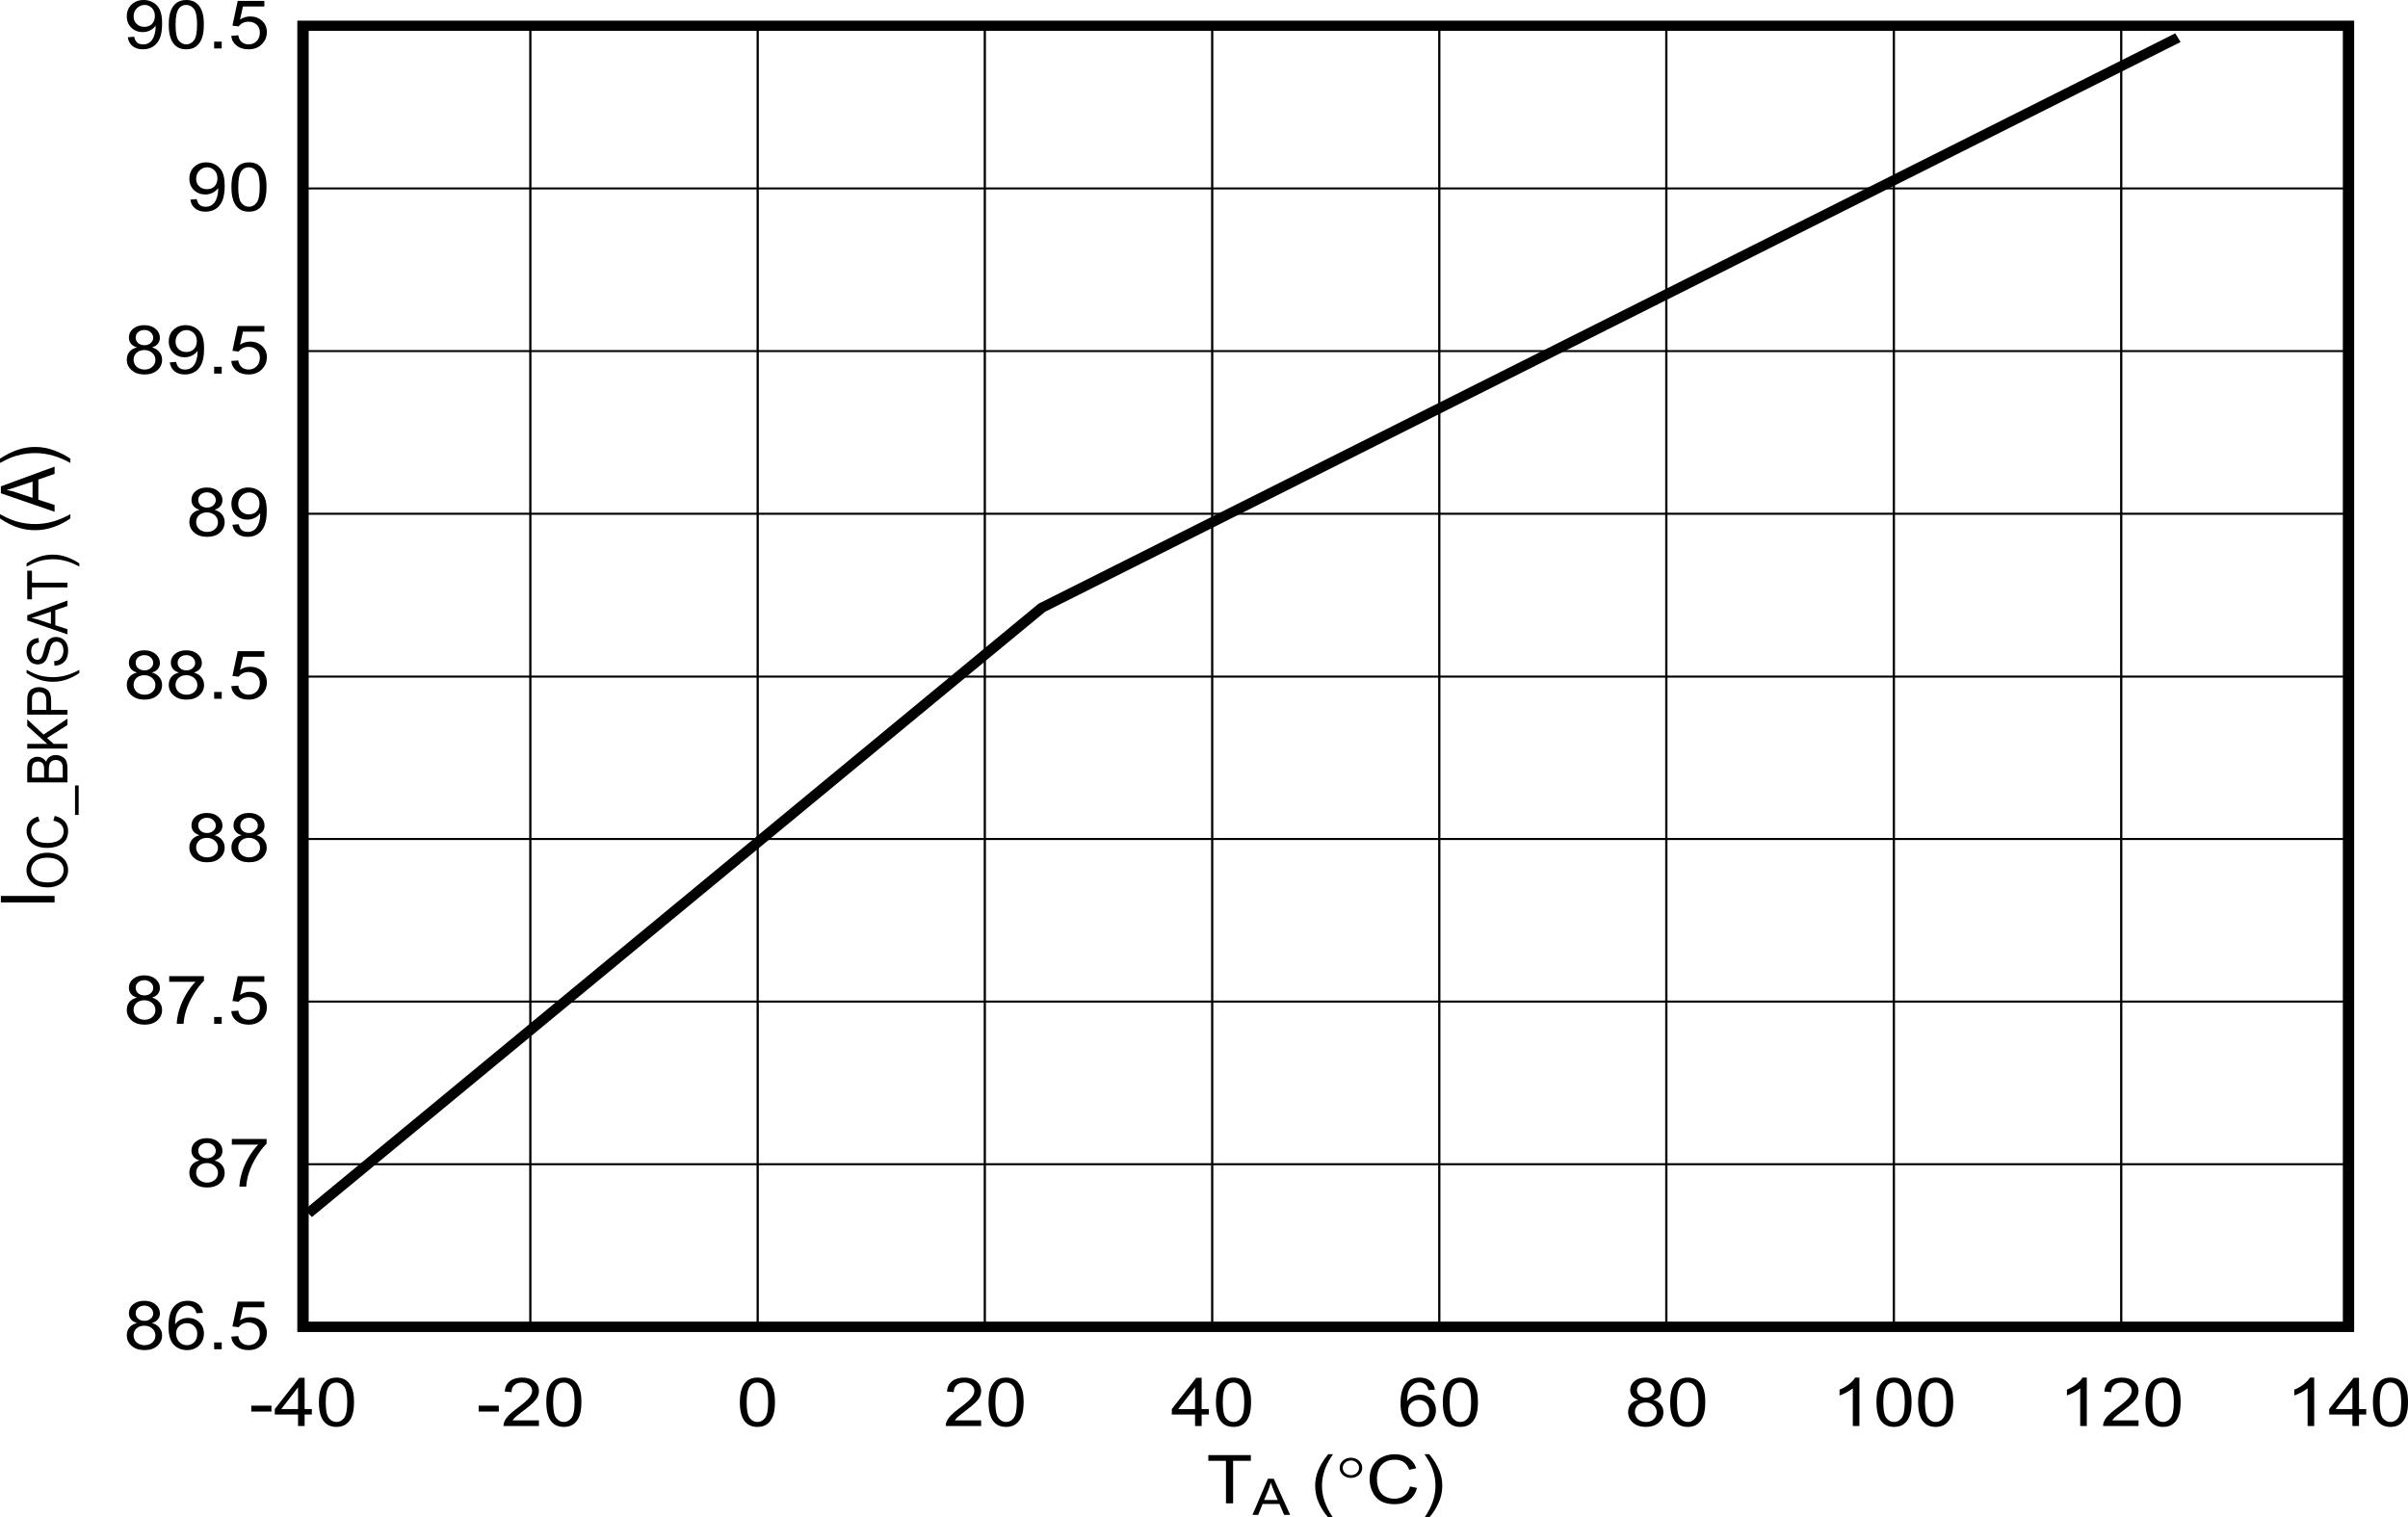 <?xml version="1.0" encoding="UTF-8" standalone="no"?>
<svg
   xmlns:dc="http://purl.org/dc/elements/1.1/"
   xmlns:cc="http://creativecommons.org/ns#"
   xmlns:rdf="http://www.w3.org/1999/02/22-rdf-syntax-ns#"
   xmlns:svg="http://www.w3.org/2000/svg"
   xmlns="http://www.w3.org/2000/svg"
   xmlns:xlink="http://www.w3.org/1999/xlink"
   xmlns:sodipodi="http://sodipodi.sourceforge.net/DTD/sodipodi-0.dtd"
   xmlns:inkscape="http://www.inkscape.org/namespaces/inkscape"
   sodipodi:docname="D016.pdf"
   id="svg390"
   version="1.2"
   viewBox="0 0 343.254 216.317"
   height="216.317pt"
   width="343.254pt">
  <sodipodi:namedview
     id="namedview392"
     inkscape:window-height="480"
     inkscape:window-width="640"
     inkscape:pageshadow="2"
     inkscape:pageopacity="0"
     guidetolerance="10"
     gridtolerance="10"
     objecttolerance="10"
     borderopacity="1"
     bordercolor="#666666"
     pagecolor="#ffffff" />
  <defs
     id="defs121">
    <g
       id="g119">
      <symbol
         id="glyph0-0"
         overflow="visible">
        <path
           inkscape:connector-curvature="0"
           id="path2"
           d="M 1.344,0 V -6 H 6.688 V 0 Z M 1.5,-0.156 H 6.516 V -5.859 H 1.5 Z m 0,0"
           style="stroke:none" />
      </symbol>
      <symbol
         id="glyph0-1"
         overflow="visible">
        <path
           inkscape:connector-curvature="0"
           id="path5"
           d="M 2.766,0 V -6.062 H 0.25 V -6.875 h 6.062 v 0.812 H 3.781 V 0 Z m 0,0"
           style="stroke:none" />
      </symbol>
      <symbol
         id="glyph0-2"
         overflow="visible">
        <path
           inkscape:connector-curvature="0"
           id="path8"
           d=""
           style="stroke:none" />
      </symbol>
      <symbol
         id="glyph0-3"
         overflow="visible">
        <path
           inkscape:connector-curvature="0"
           id="path11"
           d="M 2.5,2.016 C 1.977,1.43 1.535,0.746 1.172,-0.031 0.816,-0.82 0.641,-1.641 0.641,-2.484 c 0,-0.746 0.133,-1.461 0.406,-2.141 C 1.355,-5.414 1.844,-6.207 2.5,-7 h 0.672 c -0.418,0.656 -0.695,1.121 -0.828,1.391 -0.219,0.438 -0.387,0.895 -0.5,1.359 -0.156,0.586 -0.234,1.176 -0.234,1.766 0,1.5 0.52,3 1.562,4.5 z m 0,0"
           style="stroke:none" />
      </symbol>
      <symbol
         id="glyph0-4"
         overflow="visible">
        <path
           inkscape:connector-curvature="0"
           id="path14"
           d="M 6.281,-2.406 7.297,-2.188 C 7.086,-1.438 6.707,-0.863 6.156,-0.469 5.602,-0.07 4.926,0.125 4.125,0.125 3.301,0.125 2.629,-0.023 2.109,-0.328 1.598,-0.629 1.207,-1.066 0.938,-1.641 c -0.273,-0.57 -0.406,-1.188 -0.406,-1.844 0,-0.715 0.148,-1.344 0.453,-1.875 C 1.293,-5.898 1.727,-6.305 2.281,-6.578 2.84,-6.855 3.461,-7 4.141,-7 c 0.77,0 1.414,0.18 1.938,0.531 0.52,0.355 0.883,0.848 1.094,1.469 l -1,0.219 C 5.992,-5.277 5.73,-5.645 5.391,-5.875 5.055,-6.102 4.633,-6.219 4.125,-6.219 c -0.594,0 -1.09,0.133 -1.484,0.391 -0.387,0.25 -0.664,0.59 -0.828,1.016 -0.156,0.43 -0.234,0.867 -0.234,1.312 0,0.586 0.094,1.098 0.281,1.531 0.184,0.438 0.477,0.77 0.875,0.984 0.402,0.219 0.844,0.328 1.312,0.328 0.559,0 1.039,-0.145 1.438,-0.438 0.395,-0.301 0.66,-0.738 0.797,-1.312 z m 0,0"
           style="stroke:none" />
      </symbol>
      <symbol
         id="glyph0-5"
         overflow="visible">
        <path
           inkscape:connector-curvature="0"
           id="path17"
           d="M 1.312,2.016 H 0.641 c 1.039,-1.5 1.562,-3 1.562,-4.5 0,-0.59 -0.074,-1.176 -0.219,-1.75 C 1.867,-4.699 1.699,-5.156 1.484,-5.594 1.348,-5.871 1.066,-6.344 0.641,-7 H 1.312 c 0.652,0.793 1.141,1.586 1.453,2.375 0.27,0.68 0.406,1.395 0.406,2.141 0,0.844 -0.184,1.664 -0.547,2.453 C 2.27,0.746 1.832,1.43 1.312,2.016 Z m 0,0"
           style="stroke:none" />
      </symbol>
      <symbol
         id="glyph0-6"
         overflow="visible">
        <path
           inkscape:connector-curvature="0"
           id="path20"
           d="m 0.344,-2.062 v -0.844 h 2.875 v 0.844 z m 0,0"
           style="stroke:none" />
      </symbol>
      <symbol
         id="glyph0-7"
         overflow="visible">
        <path
           inkscape:connector-curvature="0"
           id="path23"
           d="m 3.453,0 v -1.641 h -3.312 v -0.781 L 3.625,-6.875 h 0.766 v 4.453 h 1.031 v 0.781 H 4.391 V 0 Z m 0,-2.422 v -3.094 L 1.062,-2.422 Z m 0,0"
           style="stroke:none" />
      </symbol>
      <symbol
         id="glyph0-8"
         overflow="visible">
        <path
           inkscape:connector-curvature="0"
           id="path26"
           d="m 0.438,-3.391 c 0,-0.809 0.094,-1.461 0.281,-1.953 C 0.902,-5.84 1.18,-6.227 1.547,-6.5 1.918,-6.77 2.383,-6.906 2.938,-6.906 c 0.402,0 0.766,0.074 1.078,0.219 0.309,0.148 0.566,0.363 0.766,0.641 0.207,0.281 0.367,0.629 0.484,1.031 0.113,0.398 0.172,0.941 0.172,1.625 0,0.805 -0.098,1.457 -0.281,1.953 -0.188,0.5 -0.465,0.887 -0.828,1.156 C 3.961,-0.008 3.496,0.125 2.938,0.125 2.195,0.125 1.617,-0.113 1.203,-0.594 0.691,-1.164 0.438,-2.098 0.438,-3.391 Z m 0.969,0 c 0,1.125 0.145,1.879 0.438,2.25 0.301,0.375 0.664,0.562 1.094,0.562 0.426,0 0.785,-0.188 1.078,-0.562 0.301,-0.371 0.453,-1.125 0.453,-2.25 0,-1.133 -0.152,-1.883 -0.453,-2.25 -0.293,-0.371 -0.66,-0.562 -1.094,-0.562 -0.43,0 -0.773,0.164 -1.031,0.484 -0.324,0.418 -0.484,1.195 -0.484,2.328 z m 0,0"
           style="stroke:none" />
      </symbol>
      <symbol
         id="glyph0-9"
         overflow="visible">
        <path
           inkscape:connector-curvature="0"
           id="path29"
           d="M 5.375,-0.812 V 0 H 0.328 C 0.316,-0.207 0.352,-0.406 0.438,-0.594 0.559,-0.895 0.766,-1.195 1.047,-1.5 1.336,-1.801 1.75,-2.148 2.281,-2.547 3.113,-3.16 3.676,-3.645 3.969,-4 c 0.289,-0.352 0.438,-0.691 0.438,-1.016 0,-0.332 -0.137,-0.613 -0.406,-0.844 -0.262,-0.227 -0.605,-0.344 -1.031,-0.344 -0.461,0 -0.824,0.129 -1.094,0.375 -0.273,0.242 -0.406,0.574 -0.406,1 L 0.5,-4.922 c 0.059,-0.645 0.305,-1.133 0.734,-1.469 0.434,-0.34 1.02,-0.516 1.75,-0.516 0.738,0 1.32,0.184 1.75,0.547 C 5.16,-5.992 5.375,-5.539 5.375,-5 c 0,0.281 -0.066,0.559 -0.188,0.828 -0.125,0.262 -0.336,0.539 -0.625,0.828 -0.293,0.293 -0.777,0.695 -1.453,1.203 -0.562,0.43 -0.93,0.723 -1.094,0.875 C 1.859,-1.117 1.727,-0.965 1.625,-0.812 Z m 0,0"
           style="stroke:none" />
      </symbol>
      <symbol
         id="glyph0-10"
         overflow="visible">
        <path
           inkscape:connector-curvature="0"
           id="path32"
           d="M 5.312,-5.188 4.391,-5.125 C 4.305,-5.457 4.184,-5.695 4.031,-5.844 c -0.262,-0.246 -0.574,-0.375 -0.938,-0.375 -0.305,0 -0.57,0.082 -0.797,0.234 -0.293,0.188 -0.527,0.473 -0.703,0.844 -0.168,0.375 -0.25,0.91 -0.25,1.594 0.215,-0.309 0.488,-0.539 0.812,-0.688 0.332,-0.152 0.676,-0.234 1.031,-0.234 0.633,0 1.172,0.211 1.609,0.625 0.434,0.418 0.656,0.957 0.656,1.609 0,0.438 -0.105,0.848 -0.312,1.219 C 4.93,-0.648 4.645,-0.367 4.281,-0.172 3.926,0.023 3.52,0.125 3.062,0.125 2.281,0.125 1.637,-0.133 1.141,-0.656 0.648,-1.176 0.406,-2.031 0.406,-3.219 c 0,-1.332 0.27,-2.301 0.812,-2.906 0.477,-0.52 1.117,-0.781 1.922,-0.781 0.602,0 1.098,0.152 1.484,0.453 0.383,0.305 0.613,0.727 0.688,1.266 z m -3.828,2.953 c 0,0.293 0.066,0.574 0.203,0.844 0.133,0.262 0.328,0.465 0.578,0.609 0.246,0.137 0.508,0.203 0.781,0.203 C 3.441,-0.578 3.781,-0.719 4.062,-1 4.352,-1.289 4.5,-1.688 4.5,-2.188 4.5,-2.652 4.352,-3.023 4.062,-3.297 3.781,-3.574 3.426,-3.719 3,-3.719 c -0.418,0 -0.777,0.145 -1.078,0.422 -0.293,0.273 -0.438,0.629 -0.438,1.062 z m 0,0"
           style="stroke:none" />
      </symbol>
      <symbol
         id="glyph0-11"
         overflow="visible">
        <path
           inkscape:connector-curvature="0"
           id="path35"
           d="m 1.891,-3.734 c -0.398,-0.121 -0.691,-0.305 -0.875,-0.547 -0.188,-0.238 -0.281,-0.523 -0.281,-0.859 0,-0.496 0.195,-0.914 0.594,-1.25 0.402,-0.34 0.941,-0.516 1.609,-0.516 0.664,0 1.203,0.18 1.609,0.531 0.402,0.344 0.609,0.77 0.609,1.266 0,0.324 -0.098,0.605 -0.281,0.844 -0.18,0.23 -0.461,0.41 -0.844,0.531 0.465,0.137 0.82,0.363 1.062,0.672 0.246,0.305 0.375,0.668 0.375,1.094 0,0.594 -0.23,1.098 -0.688,1.5 C 4.32,-0.07 3.711,0.125 2.953,0.125 c -0.75,0 -1.363,-0.203 -1.828,-0.609 -0.461,-0.402 -0.688,-0.906 -0.688,-1.5 0,-0.445 0.125,-0.82 0.375,-1.125 0.246,-0.301 0.609,-0.508 1.078,-0.625 z m -0.188,-1.422 c 0,0.324 0.113,0.59 0.344,0.797 0.238,0.211 0.539,0.312 0.906,0.312 0.363,0 0.66,-0.102 0.891,-0.312 0.238,-0.207 0.359,-0.457 0.359,-0.75 0,-0.309 -0.121,-0.57 -0.359,-0.781 C 3.602,-6.105 3.305,-6.219 2.953,-6.219 c -0.367,0 -0.668,0.105 -0.906,0.312 -0.23,0.211 -0.344,0.461 -0.344,0.75 z M 1.406,-1.984 c 0,0.242 0.062,0.477 0.188,0.703 0.121,0.219 0.312,0.395 0.562,0.516 0.246,0.125 0.52,0.188 0.812,0.188 0.445,0 0.816,-0.129 1.109,-0.391 0.289,-0.258 0.438,-0.586 0.438,-0.984 0,-0.402 -0.152,-0.738 -0.453,-1 -0.305,-0.27 -0.68,-0.406 -1.125,-0.406 -0.449,0 -0.82,0.133 -1.109,0.391 -0.281,0.262 -0.422,0.59 -0.422,0.984 z m 0,0"
           style="stroke:none" />
      </symbol>
      <symbol
         id="glyph0-12"
         overflow="visible">
        <path
           inkscape:connector-curvature="0"
           id="path38"
           d="m 3.984,0 h -0.938 v -5.375 c -0.23,0.188 -0.527,0.383 -0.891,0.578 -0.367,0.188 -0.699,0.336 -1,0.438 V -5.188 C 1.684,-5.402 2.145,-5.672 2.531,-5.984 2.926,-6.305 3.207,-6.613 3.375,-6.906 h 0.609 z m 0,0"
           style="stroke:none" />
      </symbol>
      <symbol
         id="glyph0-13"
         overflow="visible">
        <path
           inkscape:connector-curvature="0"
           id="path41"
           d="M 0.969,0 V -0.969 H 2.047 V 0 Z m 0,0"
           style="stroke:none" />
      </symbol>
      <symbol
         id="glyph0-14"
         overflow="visible">
        <path
           inkscape:connector-curvature="0"
           id="path44"
           d="m 0.438,-1.797 1,-0.078 c 0.07,0.43 0.238,0.754 0.5,0.969 0.27,0.219 0.594,0.328 0.969,0.328 0.445,0 0.828,-0.148 1.141,-0.453 C 4.355,-1.34 4.516,-1.75 4.516,-2.25 4.516,-2.738 4.363,-3.117 4.062,-3.391 3.758,-3.668 3.367,-3.812 2.891,-3.812 2.586,-3.812 2.309,-3.746 2.062,-3.625 1.82,-3.5 1.633,-3.336 1.5,-3.141 L 0.609,-3.25 l 0.75,-3.531 H 5.156 v 0.797 H 2.109 L 1.688,-4.125 c 0.457,-0.289 0.941,-0.438 1.453,-0.438 0.664,0 1.227,0.211 1.688,0.625 0.457,0.418 0.688,0.957 0.688,1.609 0,0.625 -0.207,1.164 -0.609,1.609 -0.492,0.562 -1.16,0.844 -2,0.844 C 2.207,0.125 1.633,-0.051 1.188,-0.406 0.75,-0.758 0.496,-1.223 0.438,-1.797 Z m 0,0"
           style="stroke:none" />
      </symbol>
      <symbol
         id="glyph0-15"
         overflow="visible">
        <path
           inkscape:connector-curvature="0"
           id="path47"
           d="m 0.5,-5.984 v -0.812 H 5.453 V -6.125 c -0.48,0.461 -0.961,1.082 -1.438,1.859 -0.48,0.773 -0.852,1.566 -1.109,2.375 C 2.719,-1.316 2.598,-0.684 2.547,0 h -0.969 c 0.008,-0.539 0.125,-1.191 0.344,-1.953 0.227,-0.77 0.551,-1.508 0.969,-2.219 0.426,-0.715 0.879,-1.32 1.359,-1.812 z m 0,0"
           style="stroke:none" />
      </symbol>
      <symbol
         id="glyph0-16"
         overflow="visible">
        <path
           inkscape:connector-curvature="0"
           id="path50"
           d="m 0.578,-1.594 0.906,-0.078 c 0.082,0.387 0.227,0.668 0.438,0.844 0.215,0.168 0.492,0.25 0.828,0.25 0.289,0 0.547,-0.055 0.766,-0.172 0.215,-0.121 0.395,-0.285 0.531,-0.484 0.145,-0.195 0.266,-0.461 0.359,-0.797 0.09,-0.34 0.141,-0.688 0.141,-1.031 0,-0.039 -0.008,-0.098 -0.016,-0.172 -0.188,0.273 -0.445,0.492 -0.766,0.656 -0.324,0.168 -0.68,0.25 -1.062,0.25 -0.625,0 -1.164,-0.207 -1.609,-0.625 -0.438,-0.414 -0.656,-0.957 -0.656,-1.625 0,-0.695 0.227,-1.258 0.688,-1.688 0.457,-0.426 1.031,-0.641 1.719,-0.641 0.496,0 0.953,0.121 1.359,0.359 0.414,0.242 0.727,0.586 0.938,1.031 0.215,0.449 0.328,1.098 0.328,1.938 0,0.875 -0.105,1.574 -0.312,2.094 C 4.945,-0.961 4.629,-0.559 4.203,-0.281 3.785,-0.008 3.293,0.125 2.734,0.125 c -0.594,0 -1.086,-0.148 -1.469,-0.453 -0.375,-0.301 -0.605,-0.723 -0.688,-1.266 z M 4.438,-4.625 C 4.438,-5.113 4.289,-5.5 4,-5.781 3.707,-6.059 3.363,-6.203 2.969,-6.203 c -0.418,0 -0.785,0.16 -1.094,0.469 -0.312,0.305 -0.469,0.695 -0.469,1.172 0,0.438 0.145,0.801 0.438,1.078 0.301,0.273 0.664,0.406 1.094,0.406 0.434,0 0.797,-0.133 1.078,-0.406 C 4.293,-3.762 4.438,-4.145 4.438,-4.625 Z m 0,0"
           style="stroke:none" />
      </symbol>
      <symbol
         id="glyph1-0"
         overflow="visible">
        <path
           inkscape:connector-curvature="0"
           id="path53"
           d="M 1,0 V -4.5 H 5.016 V 0 Z m 0.125,-0.109 h 3.766 v -4.281 H 1.125 Z m 0,0"
           style="stroke:none" />
      </symbol>
      <symbol
         id="glyph1-1"
         overflow="visible">
        <path
           inkscape:connector-curvature="0"
           id="path56"
           d="M -0.016,0 2.188,-5.156 H 3.016 L 5.359,0 H 4.5 L 3.828,-1.562 H 1.422 L 0.797,0 Z m 1.656,-2.125 H 3.594 L 2.984,-3.547 C 2.805,-3.98 2.668,-4.336 2.578,-4.609 2.504,-4.285 2.402,-3.957 2.281,-3.625 Z m 0,0"
           style="stroke:none" />
      </symbol>
      <symbol
         id="glyph2-0"
         overflow="visible">
        <path
           inkscape:connector-curvature="0"
           id="path59"
           d="M 0.531,0 V -6 H 5.875 V 0 Z M 0.703,-0.156 H 5.719 V -5.859 H 0.703 Z m 0,0"
           style="stroke:none" />
      </symbol>
      <symbol
         id="glyph2-1"
         overflow="visible">
        <path
           inkscape:connector-curvature="0"
           id="path62"
           d="m 3.75,-5.062 c 0,0.398 -0.16,0.738 -0.469,1.016 C 2.969,-3.766 2.586,-3.625 2.141,-3.625 1.691,-3.625 1.309,-3.766 1,-4.047 0.688,-4.324 0.531,-4.664 0.531,-5.062 0.531,-5.457 0.688,-5.797 1,-6.078 1.309,-6.355 1.691,-6.5 2.141,-6.5 2.586,-6.5 2.969,-6.355 3.281,-6.078 3.59,-5.797 3.75,-5.457 3.75,-5.062 Z m -0.453,0 c 0,-0.289 -0.117,-0.535 -0.344,-0.734 -0.219,-0.207 -0.492,-0.312 -0.812,-0.312 -0.324,0 -0.602,0.105 -0.828,0.312 -0.23,0.199 -0.344,0.445 -0.344,0.734 0,0.293 0.113,0.543 0.344,0.75 0.227,0.199 0.504,0.297 0.828,0.297 0.32,0 0.594,-0.098 0.812,-0.297 0.227,-0.207 0.344,-0.457 0.344,-0.75 z m 0,0"
           style="stroke:none" />
      </symbol>
      <symbol
         id="glyph3-0"
         overflow="visible">
        <path
           inkscape:connector-curvature="0"
           id="path65"
           d="M 0,-1.203 H -6.688 V -6 H 0 Z M -0.172,-1.344 v -4.516 h -6.344 v 4.516 z m 0,0"
           style="stroke:none" />
      </symbol>
      <symbol
         id="glyph3-1"
         overflow="visible">
        <path
           inkscape:connector-curvature="0"
           id="path68"
           d="M 0,-0.891 H -7.656 V -1.812 H 0 Z m 0,0"
           style="stroke:none" />
      </symbol>
      <symbol
         id="glyph3-2"
         overflow="visible">
        <path
           inkscape:connector-curvature="0"
           id="path71"
           d=""
           style="stroke:none" />
      </symbol>
      <symbol
         id="glyph3-3"
         overflow="visible">
        <path
           inkscape:connector-curvature="0"
           id="path74"
           d="m 2.25,-2.25 c -0.656,0.469 -1.426,0.867 -2.297,1.188 -0.871,0.324 -1.781,0.484 -2.719,0.484 -0.832,0 -1.629,-0.117 -2.391,-0.359 -0.871,-0.277 -1.75,-0.719 -2.625,-1.312 v -0.609 c 0.719,0.387 1.238,0.637 1.547,0.75 0.48,0.199 0.98,0.352 1.5,0.453 0.656,0.137 1.316,0.203 1.969,0.203 1.68,0 3.348,-0.469 5.016,-1.406 z m 0,0"
           style="stroke:none" />
      </symbol>
      <symbol
         id="glyph3-4"
         overflow="visible">
        <path
           inkscape:connector-curvature="0"
           id="path77"
           d="M 0,0.016 -7.656,-2.625 V -3.609 L 0,-6.422 v 1.031 l -2.312,0.812 v 2.875 L 0,-0.953 Z M -3.141,-1.969 v -2.328 l -2.125,0.719 c -0.633,0.219 -1.16,0.383 -1.578,0.484 0.492,0.086 0.977,0.211 1.453,0.375 z m 0,0"
           style="stroke:none" />
      </symbol>
      <symbol
         id="glyph3-5"
         overflow="visible">
        <path
           inkscape:connector-curvature="0"
           id="path80"
           d="m 2.25,-1.188 v 0.609 c -1.668,-0.934 -3.336,-1.406 -5.016,-1.406 -0.652,0 -1.305,0.07 -1.953,0.203 -0.52,0.105 -1.02,0.254 -1.5,0.438 -0.309,0.125 -0.832,0.383 -1.562,0.766 V -1.188 c 0.875,-0.582 1.754,-1.016 2.625,-1.297 0.762,-0.246 1.559,-0.375 2.391,-0.375 0.938,0 1.848,0.168 2.719,0.5 C 0.824,-2.035 1.594,-1.645 2.25,-1.188 Z m 0,0"
           style="stroke:none" />
      </symbol>
      <symbol
         id="glyph4-0"
         overflow="visible">
        <path
           inkscape:connector-curvature="0"
           id="path83"
           d="M 0,-0.906 H -5.016 V -4.5 H 0 Z m -0.125,-0.109 v -3.375 h -4.766 v 3.375 z m 0,0"
           style="stroke:none" />
      </symbol>
      <symbol
         id="glyph4-1"
         overflow="visible">
        <path
           inkscape:connector-curvature="0"
           id="path86"
           d="m -2.797,-0.344 c -0.945,0 -1.691,-0.227 -2.234,-0.688 -0.539,-0.465 -0.812,-1.062 -0.812,-1.781 0,-0.477 0.133,-0.906 0.391,-1.281 0.25,-0.383 0.605,-0.676 1.062,-0.875 0.449,-0.207 0.961,-0.312 1.531,-0.312 0.586,0 1.105,0.113 1.562,0.328 0.461,0.211 0.809,0.508 1.047,0.891 0.23,0.387 0.344,0.805 0.344,1.25 0,0.492 -0.129,0.93 -0.391,1.312 -0.258,0.375 -0.613,0.664 -1.062,0.859 -0.457,0.199 -0.938,0.297 -1.438,0.297 z m 0.016,-0.703 c 0.688,0 1.238,-0.164 1.641,-0.5 0.398,-0.332 0.594,-0.754 0.594,-1.266 0,-0.508 -0.195,-0.93 -0.594,-1.266 -0.402,-0.332 -0.977,-0.5 -1.719,-0.5 -0.465,0 -0.875,0.074 -1.219,0.219 -0.352,0.137 -0.625,0.348 -0.812,0.625 -0.195,0.273 -0.297,0.574 -0.297,0.906 0,0.492 0.191,0.914 0.562,1.266 0.367,0.344 0.98,0.516 1.844,0.516 z m 0,0"
           style="stroke:none" />
      </symbol>
      <symbol
         id="glyph4-2"
         overflow="visible">
        <path
           inkscape:connector-curvature="0"
           id="path89"
           d="m -2.016,-4.234 0.203,-0.688 c 0.617,0.148 1.09,0.41 1.422,0.781 0.324,0.367 0.484,0.82 0.484,1.359 0,0.555 -0.125,1.008 -0.375,1.359 -0.246,0.344 -0.613,0.613 -1.094,0.797 -0.477,0.18 -0.988,0.266 -1.531,0.266 -0.602,0 -1.125,-0.098 -1.562,-0.297 -0.445,-0.207 -0.785,-0.5 -1.016,-0.875 -0.227,-0.383 -0.344,-0.805 -0.344,-1.266 0,-0.508 0.148,-0.941 0.438,-1.297 0.293,-0.352 0.699,-0.598 1.219,-0.734 l 0.188,0.672 c -0.414,0.117 -0.719,0.289 -0.906,0.516 -0.195,0.23 -0.297,0.52 -0.297,0.859 0,0.398 0.113,0.73 0.328,1 0.211,0.262 0.492,0.449 0.844,0.562 0.355,0.105 0.723,0.156 1.094,0.156 0.492,0 0.918,-0.062 1.281,-0.188 0.367,-0.133 0.645,-0.332 0.828,-0.594 0.18,-0.27 0.266,-0.562 0.266,-0.875 0,-0.383 -0.117,-0.707 -0.359,-0.969 -0.246,-0.27 -0.617,-0.453 -1.109,-0.547 z m 0,0"
           style="stroke:none" />
      </symbol>
      <symbol
         id="glyph4-3"
         overflow="visible">
        <path
           inkscape:connector-curvature="0"
           id="path92"
           d="M 1.594,0.109 H 1.078 V -4.094 H 1.594 Z m 0,0"
           style="stroke:none" />
      </symbol>
      <symbol
         id="glyph4-4"
         overflow="visible">
        <path
           inkscape:connector-curvature="0"
           id="path95"
           d="m 0,-0.531 h -5.734 v -1.938 c 0,-0.383 0.059,-0.695 0.172,-0.938 0.117,-0.238 0.293,-0.426 0.531,-0.562 0.242,-0.133 0.496,-0.203 0.766,-0.203 0.242,0 0.473,0.066 0.688,0.188 0.219,0.117 0.398,0.293 0.531,0.531 0.094,-0.309 0.27,-0.551 0.516,-0.719 0.242,-0.164 0.535,-0.25 0.875,-0.25 0.262,0 0.512,0.055 0.75,0.156 0.23,0.105 0.41,0.23 0.531,0.375 0.125,0.148 0.223,0.336 0.281,0.562 C -0.031,-3.098 0,-2.82 0,-2.5 Z m -3.328,-0.672 v -1.125 c 0,-0.301 -0.02,-0.516 -0.062,-0.641 -0.059,-0.176 -0.156,-0.305 -0.281,-0.391 C -3.805,-3.449 -3.977,-3.5 -4.188,-3.5 c -0.184,0 -0.352,0.043 -0.5,0.125 -0.145,0.086 -0.242,0.207 -0.297,0.359 -0.051,0.148 -0.078,0.41 -0.078,0.781 v 1.031 z m 2.656,0 V -2.5 c 0,-0.215 -0.008,-0.367 -0.031,-0.453 -0.027,-0.152 -0.082,-0.285 -0.156,-0.391 -0.07,-0.113 -0.176,-0.203 -0.312,-0.266 -0.145,-0.07 -0.305,-0.109 -0.484,-0.109 -0.215,0 -0.406,0.055 -0.562,0.156 -0.152,0.094 -0.266,0.23 -0.328,0.406 -0.07,0.18 -0.109,0.43 -0.109,0.75 v 1.203 z m 0,0"
           style="stroke:none" />
      </symbol>
      <symbol
         id="glyph4-5"
         overflow="visible">
        <path
           inkscape:connector-curvature="0"
           id="path98"
           d="m 0,-0.531 h -5.734 v -0.672 h 2.844 l -2.844,-2.562 v -0.938 L -3.406,-2.531 0,-4.797 v 0.906 l -2.906,1.844 0.922,0.844 H 0 Z m 0,0"
           style="stroke:none" />
      </symbol>
      <symbol
         id="glyph4-6"
         overflow="visible">
        <path
           inkscape:connector-curvature="0"
           id="path101"
           d="M 0,-0.562 H -5.734 V -2.5 c 0,-0.34 0.02,-0.602 0.047,-0.781 0.055,-0.258 0.148,-0.473 0.281,-0.641 0.125,-0.164 0.309,-0.301 0.547,-0.406 0.242,-0.102 0.504,-0.156 0.781,-0.156 0.492,0 0.91,0.145 1.25,0.422 0.336,0.273 0.5,0.773 0.5,1.5 v 1.328 H 0 Z m -3.016,-0.672 v -1.344 c 0,-0.434 -0.086,-0.742 -0.266,-0.922 -0.184,-0.184 -0.445,-0.281 -0.781,-0.281 -0.238,0 -0.441,0.059 -0.609,0.172 -0.164,0.105 -0.281,0.246 -0.344,0.422 -0.027,0.117 -0.047,0.324 -0.047,0.625 v 1.328 z m 0,0"
           style="stroke:none" />
      </symbol>
      <symbol
         id="glyph4-7"
         overflow="visible">
        <path
           inkscape:connector-curvature="0"
           id="path104"
           d="m 1.688,-1.688 c -0.492,0.355 -1.066,0.652 -1.719,0.891 -0.652,0.242 -1.336,0.359 -2.047,0.359 -0.621,0 -1.219,-0.086 -1.781,-0.266 C -4.523,-0.918 -5.18,-1.25 -5.828,-1.688 v -0.453 c 0.543,0.281 0.93,0.473 1.156,0.562 0.355,0.148 0.73,0.262 1.125,0.344 0.492,0.094 0.98,0.141 1.469,0.141 1.262,0 2.516,-0.348 3.766,-1.047 z m 0,0"
           style="stroke:none" />
      </symbol>
      <symbol
         id="glyph4-8"
         overflow="visible">
        <path
           inkscape:connector-curvature="0"
           id="path107"
           d="m -1.844,-0.328 -0.062,-0.641 c 0.293,-0.027 0.535,-0.098 0.719,-0.203 0.18,-0.113 0.324,-0.285 0.438,-0.516 0.117,-0.238 0.172,-0.504 0.172,-0.797 0,-0.258 -0.039,-0.488 -0.125,-0.688 C -0.793,-3.379 -0.914,-3.531 -1.062,-3.625 c -0.152,-0.09 -0.32,-0.141 -0.5,-0.141 -0.176,0 -0.332,0.051 -0.469,0.141 -0.133,0.094 -0.25,0.246 -0.344,0.453 -0.051,0.148 -0.141,0.461 -0.266,0.938 C -2.773,-1.766 -2.895,-1.434 -3,-1.25 c -0.145,0.25 -0.32,0.441 -0.531,0.562 -0.215,0.117 -0.457,0.172 -0.719,0.172 -0.289,0 -0.562,-0.07 -0.812,-0.219 -0.246,-0.152 -0.438,-0.375 -0.562,-0.656 -0.133,-0.277 -0.203,-0.594 -0.203,-0.938 0,-0.383 0.07,-0.723 0.203,-1.016 0.137,-0.289 0.34,-0.516 0.609,-0.672 0.262,-0.152 0.559,-0.238 0.891,-0.25 L -4.062,-3.625 c -0.363,0.043 -0.641,0.168 -0.828,0.375 -0.184,0.199 -0.281,0.496 -0.281,0.891 0,0.406 0.09,0.711 0.266,0.906 0.168,0.188 0.367,0.281 0.594,0.281 0.211,0 0.383,-0.066 0.516,-0.203 0.137,-0.133 0.277,-0.477 0.422,-1.031 0.137,-0.551 0.258,-0.93 0.359,-1.141 0.148,-0.301 0.34,-0.52 0.578,-0.656 0.242,-0.145 0.512,-0.219 0.812,-0.219 0.312,0 0.605,0.082 0.875,0.234 0.262,0.156 0.473,0.383 0.625,0.672 0.145,0.293 0.219,0.629 0.219,1 0,0.461 -0.074,0.852 -0.219,1.172 -0.152,0.312 -0.383,0.559 -0.688,0.734 -0.301,0.18 -0.645,0.273 -1.031,0.281 z m 0,0"
           style="stroke:none" />
      </symbol>
      <symbol
         id="glyph4-9"
         overflow="visible">
        <path
           inkscape:connector-curvature="0"
           id="path110"
           d="M 0,0.016 -5.734,-1.969 V -2.703 L 0,-4.812 v 0.781 l -1.734,0.594 v 2.156 L 0,-0.719 Z m -2.359,-1.5 V -3.219 L -3.938,-2.688 c -0.488,0.168 -0.891,0.289 -1.203,0.359 0.375,0.074 0.742,0.168 1.094,0.281 z m 0,0"
           style="stroke:none" />
      </symbol>
      <symbol
         id="glyph4-10"
         overflow="visible">
        <path
           inkscape:connector-curvature="0"
           id="path113"
           d="m 0,-1.875 h -5.062 v 1.703 H -5.734 V -4.25 H -5.062 v 1.703 H 0 Z m 0,0"
           style="stroke:none" />
      </symbol>
      <symbol
         id="glyph4-11"
         overflow="visible">
        <path
           inkscape:connector-curvature="0"
           id="path116"
           d="M 1.688,-0.891 V -0.438 c -1.25,-0.695 -2.504,-1.047 -3.766,-1.047 -0.488,0 -0.973,0.051 -1.453,0.141 -0.395,0.086 -0.77,0.199 -1.125,0.344 -0.238,0.094 -0.629,0.285 -1.172,0.562 v -0.453 c 0.648,-0.434 1.305,-0.766 1.969,-0.984 0.562,-0.176 1.16,-0.266 1.781,-0.266 0.711,0 1.395,0.129 2.047,0.375 0.652,0.242 1.227,0.535 1.719,0.875 z m 0,0"
           style="stroke:none" />
      </symbol>
    </g>
  </defs>
  <g
     transform="translate(-58.324,-66.715)"
     id="surface1">
    <g
       id="g125"
       style="fill:#000000;fill-opacity:1">
      <use
         height="100%"
         width="100%"
         id="use123"
         y="281.016"
         x="230.319"
         xlink:href="#glyph0-1" />
    </g>
    <g
       id="g129"
       style="fill:#000000;fill-opacity:1">
      <use
         height="100%"
         width="100%"
         id="use127"
         y="282.667"
         x="236.877"
         xlink:href="#glyph1-1" />
    </g>
    <g
       id="g135"
       style="fill:#000000;fill-opacity:1">
      <use
         height="100%"
         width="100%"
         id="use131"
         y="281.016"
         x="242.197"
         xlink:href="#glyph0-2" />
      <use
         height="100%"
         width="100%"
         id="use133"
         y="281.016"
         x="245.158"
         xlink:href="#glyph0-3" />
    </g>
    <g
       id="g139"
       style="fill:#000000;fill-opacity:1">
      <use
         height="100%"
         width="100%"
         id="use137"
         y="281.016"
         x="248.756"
         xlink:href="#glyph2-1" />
    </g>
    <g
       id="g145"
       style="fill:#000000;fill-opacity:1">
      <use
         height="100%"
         width="100%"
         id="use141"
         y="281.016"
         x="253.027"
         xlink:href="#glyph0-4" />
      <use
         height="100%"
         width="100%"
         id="use143"
         y="281.016"
         x="260.747"
         xlink:href="#glyph0-5" />
    </g>
    <g
       id="g149"
       style="fill:#000000;fill-opacity:1">
      <use
         height="100%"
         width="100%"
         id="use147"
         y="196.245"
         x="66.105"
         xlink:href="#glyph3-1" />
    </g>
    <g
       id="g155"
       style="fill:#000000;fill-opacity:1">
      <use
         height="100%"
         width="100%"
         id="use151"
         y="193.555"
         x="67.941"
         xlink:href="#glyph4-1" />
      <use
         height="100%"
         width="100%"
         id="use153"
         y="187.945"
         x="67.941"
         xlink:href="#glyph4-2" />
    </g>
    <g
       id="g175"
       style="fill:#000000;fill-opacity:1">
      <use
         height="100%"
         width="100%"
         id="use157"
         y="182.776"
         x="67.941"
         xlink:href="#glyph4-3" />
      <use
         height="100%"
         width="100%"
         id="use159"
         y="178.767"
         x="67.941"
         xlink:href="#glyph4-4" />
      <use
         height="100%"
         width="100%"
         id="use161"
         y="173.958"
         x="67.941"
         xlink:href="#glyph4-5" />
      <use
         height="100%"
         width="100%"
         id="use163"
         y="169.149"
         x="67.941"
         xlink:href="#glyph4-6" />
      <use
         height="100%"
         width="100%"
         id="use165"
         y="164.341"
         x="67.941"
         xlink:href="#glyph4-7" />
      <use
         height="100%"
         width="100%"
         id="use167"
         y="161.94"
         x="67.941"
         xlink:href="#glyph4-8" />
      <use
         height="100%"
         width="100%"
         id="use169"
         y="157.131"
         x="67.941"
         xlink:href="#glyph4-9" />
      <use
         height="100%"
         width="100%"
         id="use171"
         y="152.322"
         x="67.941"
         xlink:href="#glyph4-10" />
      <use
         height="100%"
         width="100%"
         id="use173"
         y="147.917"
         x="67.941"
         xlink:href="#glyph4-11" />
    </g>
    <g
       id="g181"
       style="fill:#000000;fill-opacity:1">
      <use
         height="100%"
         width="100%"
         id="use177"
         y="145.54"
         x="66.105"
         xlink:href="#glyph3-2" />
      <use
         height="100%"
         width="100%"
         id="use179"
         y="142.871"
         x="66.105"
         xlink:href="#glyph3-3" />
    </g>
    <g
       id="g185"
       style="fill:#000000;fill-opacity:1">
      <use
         height="100%"
         width="100%"
         id="use183"
         y="139.654"
         x="66.105"
         xlink:href="#glyph3-4" />
    </g>
    <g
       id="g189"
       style="fill:#000000;fill-opacity:1">
      <use
         height="100%"
         width="100%"
         id="use187"
         y="133.288"
         x="66.105"
         xlink:href="#glyph3-5" />
    </g>
    <path
       inkscape:connector-curvature="0"
       id="path191"
       transform="matrix(2.284,0,-2.00182e-8,-2.054,51.49,402.35)"
       d="M 21.901,71.32 H 149.571 V 161.614 H 21.901 Z m 0,0"
       style="fill:none;stroke:#000000;stroke-width:0.689;stroke-linecap:round;stroke-linejoin:miter;stroke-miterlimit:10;stroke-opacity:1" />
    <g
       id="g197"
       style="fill:#000000;fill-opacity:1">
      <use
         height="100%"
         width="100%"
         id="use193"
         y="269.998"
         x="93.8"
         xlink:href="#glyph0-6" />
      <use
         height="100%"
         width="100%"
         id="use195"
         y="269.998"
         x="97.356"
         xlink:href="#glyph0-7" />
    </g>
    <g
       id="g201"
       style="fill:#000000;fill-opacity:1">
      <use
         height="100%"
         width="100%"
         id="use199"
         y="269.998"
         x="103.348"
         xlink:href="#glyph0-8" />
    </g>
    <path
       inkscape:connector-curvature="0"
       id="path203"
       transform="matrix(2.284,0,-2.00182e-8,-2.054,51.49,402.35)"
       d="m 36.091,161.611 -10e-7,-90.306"
       style="fill:none;stroke:#000000;stroke-width:0.14;stroke-linecap:butt;stroke-linejoin:round;stroke-miterlimit:10;stroke-opacity:1" />
    <g
       id="g209"
       style="fill:#000000;fill-opacity:1">
      <use
         height="100%"
         width="100%"
         id="use205"
         y="269.998"
         x="126.214"
         xlink:href="#glyph0-6" />
      <use
         height="100%"
         width="100%"
         id="use207"
         y="269.998"
         x="129.771"
         xlink:href="#glyph0-9" />
    </g>
    <g
       id="g213"
       style="fill:#000000;fill-opacity:1">
      <use
         height="100%"
         width="100%"
         id="use211"
         y="269.998"
         x="135.762"
         xlink:href="#glyph0-8" />
    </g>
    <path
       inkscape:connector-curvature="0"
       id="path215"
       transform="matrix(2.284,0,-2.00182e-8,-2.054,51.49,402.35)"
       d="m 50.281,161.611 -1e-6,-90.306"
       style="fill:none;stroke:#000000;stroke-width:0.14;stroke-linecap:butt;stroke-linejoin:round;stroke-miterlimit:10;stroke-opacity:1" />
    <g
       id="g219"
       style="fill:#000000;fill-opacity:1">
      <use
         height="100%"
         width="100%"
         id="use217"
         y="269.998"
         x="163.352"
         xlink:href="#glyph0-8" />
    </g>
    <path
       inkscape:connector-curvature="0"
       id="path221"
       transform="matrix(2.284,0,-2.00182e-8,-2.054,51.49,402.35)"
       d="m 64.456,161.611 -10e-7,-90.306"
       style="fill:none;stroke:#000000;stroke-width:0.14;stroke-linecap:butt;stroke-linejoin:round;stroke-miterlimit:10;stroke-opacity:1" />
    <g
       id="g227"
       style="fill:#000000;fill-opacity:1">
      <use
         height="100%"
         width="100%"
         id="use223"
         y="269.998"
         x="192.806"
         xlink:href="#glyph0-9" />
      <use
         height="100%"
         width="100%"
         id="use225"
         y="269.998"
         x="198.802"
         xlink:href="#glyph0-8" />
    </g>
    <path
       inkscape:connector-curvature="0"
       id="path229"
       transform="matrix(2.284,0,-2.00182e-8,-2.054,51.49,402.35)"
       d="m 78.647,161.611 -10e-7,-90.306"
       style="fill:none;stroke:#000000;stroke-width:0.14;stroke-linecap:butt;stroke-linejoin:round;stroke-miterlimit:10;stroke-opacity:1" />
    <g
       id="g235"
       style="fill:#000000;fill-opacity:1">
      <use
         height="100%"
         width="100%"
         id="use231"
         y="269.998"
         x="225.223"
         xlink:href="#glyph0-7" />
      <use
         height="100%"
         width="100%"
         id="use233"
         y="269.998"
         x="231.219"
         xlink:href="#glyph0-8" />
    </g>
    <path
       inkscape:connector-curvature="0"
       id="path237"
       transform="matrix(2.284,0,-2.00182e-8,-2.054,51.49,402.35)"
       d="m 92.82,161.611 -10e-7,-90.306"
       style="fill:none;stroke:#000000;stroke-width:0.14;stroke-linecap:butt;stroke-linejoin:round;stroke-miterlimit:10;stroke-opacity:1" />
    <g
       id="g243"
       style="fill:#000000;fill-opacity:1">
      <use
         height="100%"
         width="100%"
         id="use239"
         y="269.998"
         x="257.561"
         xlink:href="#glyph0-10" />
      <use
         height="100%"
         width="100%"
         id="use241"
         y="269.998"
         x="263.558"
         xlink:href="#glyph0-8" />
    </g>
    <path
       inkscape:connector-curvature="0"
       id="path245"
       transform="matrix(2.284,0,-2.00182e-8,-2.054,51.49,402.35)"
       d="M 106.99,161.611 V 71.305"
       style="fill:none;stroke:#000000;stroke-width:0.14;stroke-linecap:butt;stroke-linejoin:round;stroke-miterlimit:10;stroke-opacity:1" />
    <g
       id="g251"
       style="fill:#000000;fill-opacity:1">
      <use
         height="100%"
         width="100%"
         id="use247"
         y="269.998"
         x="289.971"
         xlink:href="#glyph0-11" />
      <use
         height="100%"
         width="100%"
         id="use249"
         y="269.998"
         x="295.967"
         xlink:href="#glyph0-8" />
    </g>
    <path
       inkscape:connector-curvature="0"
       id="path253"
       transform="matrix(2.284,0,-2.00182e-8,-2.054,51.49,402.35)"
       d="M 121.19,161.611 V 71.305"
       style="fill:none;stroke:#000000;stroke-width:0.14;stroke-linecap:butt;stroke-linejoin:round;stroke-miterlimit:10;stroke-opacity:1" />
    <g
       id="g257"
       style="fill:#000000;fill-opacity:1">
      <use
         height="100%"
         width="100%"
         id="use255"
         y="269.998"
         x="319.393"
         xlink:href="#glyph0-12" />
    </g>
    <g
       id="g263"
       style="fill:#000000;fill-opacity:1">
      <use
         height="100%"
         width="100%"
         id="use259"
         y="269.998"
         x="325.374"
         xlink:href="#glyph0-8" />
      <use
         height="100%"
         width="100%"
         id="use261"
         y="269.998"
         x="331.312"
         xlink:href="#glyph0-8" />
    </g>
    <path
       inkscape:connector-curvature="0"
       id="path265"
       transform="matrix(2.284,0,-2.00182e-8,-2.054,51.49,402.35)"
       d="M 135.38,161.611 V 71.305"
       style="fill:none;stroke:#000000;stroke-width:0.14;stroke-linecap:butt;stroke-linejoin:round;stroke-miterlimit:10;stroke-opacity:1" />
    <g
       id="g269"
       style="fill:#000000;fill-opacity:1">
      <use
         height="100%"
         width="100%"
         id="use267"
         y="269.998"
         x="351.807"
         xlink:href="#glyph0-12" />
    </g>
    <g
       id="g275"
       style="fill:#000000;fill-opacity:1">
      <use
         height="100%"
         width="100%"
         id="use271"
         y="269.998"
         x="357.788"
         xlink:href="#glyph0-9" />
      <use
         height="100%"
         width="100%"
         id="use273"
         y="269.998"
         x="363.726"
         xlink:href="#glyph0-8" />
    </g>
    <g
       id="g279"
       style="fill:#000000;fill-opacity:1">
      <use
         height="100%"
         width="100%"
         id="use277"
         y="269.998"
         x="384.221"
         xlink:href="#glyph0-12" />
    </g>
    <g
       id="g285"
       style="fill:#000000;fill-opacity:1">
      <use
         height="100%"
         width="100%"
         id="use281"
         y="269.998"
         x="390.202"
         xlink:href="#glyph0-7" />
      <use
         height="100%"
         width="100%"
         id="use283"
         y="269.998"
         x="396.141"
         xlink:href="#glyph0-8" />
    </g>
    <g
       id="g289"
       style="fill:#000000;fill-opacity:1">
      <use
         height="100%"
         width="100%"
         id="use287"
         y="259.05"
         x="75.962"
         xlink:href="#glyph0-11" />
    </g>
    <g
       id="g297"
       style="fill:#000000;fill-opacity:1">
      <use
         height="100%"
         width="100%"
         id="use291"
         y="259.05"
         x="81.943"
         xlink:href="#glyph0-10" />
      <use
         height="100%"
         width="100%"
         id="use293"
         y="259.05"
         x="87.881"
         xlink:href="#glyph0-13" />
      <use
         height="100%"
         width="100%"
         id="use295"
         y="259.05"
         x="90.85"
         xlink:href="#glyph0-14" />
    </g>
    <path
       inkscape:connector-curvature="0"
       id="path299"
       transform="matrix(2.284,0,-2.00182e-8,-2.054,51.49,402.35)"
       d="M 21.901,82.607 H 149.58"
       style="fill:none;stroke:#000000;stroke-width:0.14;stroke-linecap:butt;stroke-linejoin:round;stroke-miterlimit:10;stroke-opacity:1" />
    <g
       id="g305"
       style="fill:#000000;fill-opacity:1">
      <use
         height="100%"
         width="100%"
         id="use301"
         y="235.87"
         x="84.88"
         xlink:href="#glyph0-11" />
      <use
         height="100%"
         width="100%"
         id="use303"
         y="235.87"
         x="90.876"
         xlink:href="#glyph0-15" />
    </g>
    <path
       inkscape:connector-curvature="0"
       id="path307"
       transform="matrix(2.284,0,-2.00182e-8,-2.054,51.49,402.35)"
       d="M 21.901,93.894 H 149.58"
       style="fill:none;stroke:#000000;stroke-width:0.14;stroke-linecap:butt;stroke-linejoin:round;stroke-miterlimit:10;stroke-opacity:1" />
    <g
       id="g311"
       style="fill:#000000;fill-opacity:1">
      <use
         height="100%"
         width="100%"
         id="use309"
         y="212.658"
         x="75.962"
         xlink:href="#glyph0-11" />
    </g>
    <g
       id="g319"
       style="fill:#000000;fill-opacity:1">
      <use
         height="100%"
         width="100%"
         id="use313"
         y="212.658"
         x="81.943"
         xlink:href="#glyph0-15" />
      <use
         height="100%"
         width="100%"
         id="use315"
         y="212.658"
         x="87.881"
         xlink:href="#glyph0-13" />
      <use
         height="100%"
         width="100%"
         id="use317"
         y="212.658"
         x="90.85"
         xlink:href="#glyph0-14" />
    </g>
    <path
       inkscape:connector-curvature="0"
       id="path321"
       transform="matrix(2.284,0,-2.00182e-8,-2.054,51.49,402.35)"
       d="M 21.901,105.179 H 149.58"
       style="fill:none;stroke:#000000;stroke-width:0.14;stroke-linecap:butt;stroke-linejoin:round;stroke-miterlimit:10;stroke-opacity:1" />
    <g
       id="g327"
       style="fill:#000000;fill-opacity:1">
      <use
         height="100%"
         width="100%"
         id="use323"
         y="189.509"
         x="84.88"
         xlink:href="#glyph0-11" />
      <use
         height="100%"
         width="100%"
         id="use325"
         y="189.509"
         x="90.876"
         xlink:href="#glyph0-11" />
    </g>
    <path
       inkscape:connector-curvature="0"
       id="path329"
       transform="matrix(2.284,0,-2.00182e-8,-2.054,51.49,402.35)"
       d="M 21.901,116.449 H 149.58"
       style="fill:none;stroke:#000000;stroke-width:0.14;stroke-linecap:butt;stroke-linejoin:round;stroke-miterlimit:10;stroke-opacity:1" />
    <g
       id="g333"
       style="fill:#000000;fill-opacity:1">
      <use
         height="100%"
         width="100%"
         id="use331"
         y="166.323"
         x="75.962"
         xlink:href="#glyph0-11" />
    </g>
    <g
       id="g341"
       style="fill:#000000;fill-opacity:1">
      <use
         height="100%"
         width="100%"
         id="use335"
         y="166.323"
         x="81.943"
         xlink:href="#glyph0-11" />
      <use
         height="100%"
         width="100%"
         id="use337"
         y="166.323"
         x="87.881"
         xlink:href="#glyph0-13" />
      <use
         height="100%"
         width="100%"
         id="use339"
         y="166.323"
         x="90.85"
         xlink:href="#glyph0-14" />
    </g>
    <path
       inkscape:connector-curvature="0"
       id="path343"
       transform="matrix(2.284,0,-2.00182e-8,-2.054,51.49,402.35)"
       d="M 21.901,127.75 H 149.58"
       style="fill:none;stroke:#000000;stroke-width:0.14;stroke-linecap:butt;stroke-linejoin:round;stroke-miterlimit:10;stroke-opacity:1" />
    <g
       id="g349"
       style="fill:#000000;fill-opacity:1">
      <use
         height="100%"
         width="100%"
         id="use345"
         y="143.117"
         x="84.88"
         xlink:href="#glyph0-11" />
      <use
         height="100%"
         width="100%"
         id="use347"
         y="143.117"
         x="90.876"
         xlink:href="#glyph0-16" />
    </g>
    <path
       inkscape:connector-curvature="0"
       id="path351"
       transform="matrix(2.284,0,-2.00182e-8,-2.054,51.49,402.35)"
       d="M 21.901,139.04 H 149.58"
       style="fill:none;stroke:#000000;stroke-width:0.14;stroke-linecap:butt;stroke-linejoin:round;stroke-miterlimit:10;stroke-opacity:1" />
    <g
       id="g355"
       style="fill:#000000;fill-opacity:1">
      <use
         height="100%"
         width="100%"
         id="use353"
         y="119.972"
         x="75.962"
         xlink:href="#glyph0-11" />
    </g>
    <g
       id="g363"
       style="fill:#000000;fill-opacity:1">
      <use
         height="100%"
         width="100%"
         id="use357"
         y="119.972"
         x="81.943"
         xlink:href="#glyph0-16" />
      <use
         height="100%"
         width="100%"
         id="use359"
         y="119.972"
         x="87.881"
         xlink:href="#glyph0-13" />
      <use
         height="100%"
         width="100%"
         id="use361"
         y="119.972"
         x="90.85"
         xlink:href="#glyph0-14" />
    </g>
    <path
       inkscape:connector-curvature="0"
       id="path365"
       transform="matrix(2.284,0,-2.00182e-8,-2.054,51.49,402.35)"
       d="M 21.901,150.329 H 149.58"
       style="fill:none;stroke:#000000;stroke-width:0.14;stroke-linecap:butt;stroke-linejoin:round;stroke-miterlimit:10;stroke-opacity:1" />
    <g
       id="g371"
       style="fill:#000000;fill-opacity:1">
      <use
         height="100%"
         width="100%"
         id="use367"
         y="96.766"
         x="84.88"
         xlink:href="#glyph0-16" />
      <use
         height="100%"
         width="100%"
         id="use369"
         y="96.766"
         x="90.876"
         xlink:href="#glyph0-8" />
    </g>
    <g
       id="g375"
       style="fill:#000000;fill-opacity:1">
      <use
         height="100%"
         width="100%"
         id="use373"
         y="73.621"
         x="75.962"
         xlink:href="#glyph0-16" />
    </g>
    <g
       id="g383"
       style="fill:#000000;fill-opacity:1">
      <use
         height="100%"
         width="100%"
         id="use377"
         y="73.621"
         x="81.943"
         xlink:href="#glyph0-8" />
      <use
         height="100%"
         width="100%"
         id="use379"
         y="73.621"
         x="87.881"
         xlink:href="#glyph0-13" />
      <use
         height="100%"
         width="100%"
         id="use381"
         y="73.621"
         x="90.85"
         xlink:href="#glyph0-14" />
    </g>
    <path
       inkscape:connector-curvature="0"
       id="path385"
       transform="matrix(2.284,0,-2.00182e-8,-2.054,51.49,402.35)"
       d="m 22.23,79.195 45.786,42.034 70.903,39.562"
       style="fill:none;stroke:#000000;stroke-width:0.689;stroke-linecap:butt;stroke-linejoin:round;stroke-miterlimit:10;stroke-opacity:1" />
    <path
       inkscape:connector-curvature="0"
       id="path387"
       transform="matrix(2.284,0,-2.00182e-8,-2.054,51.49,402.35)"
       d="M 21.901,71.32 H 149.571 V 161.614 H 21.901 Z m 0,0"
       style="fill:none;stroke:#000000;stroke-width:0.689;stroke-linecap:round;stroke-linejoin:miter;stroke-miterlimit:10;stroke-opacity:1" />
  </g>
</svg>
